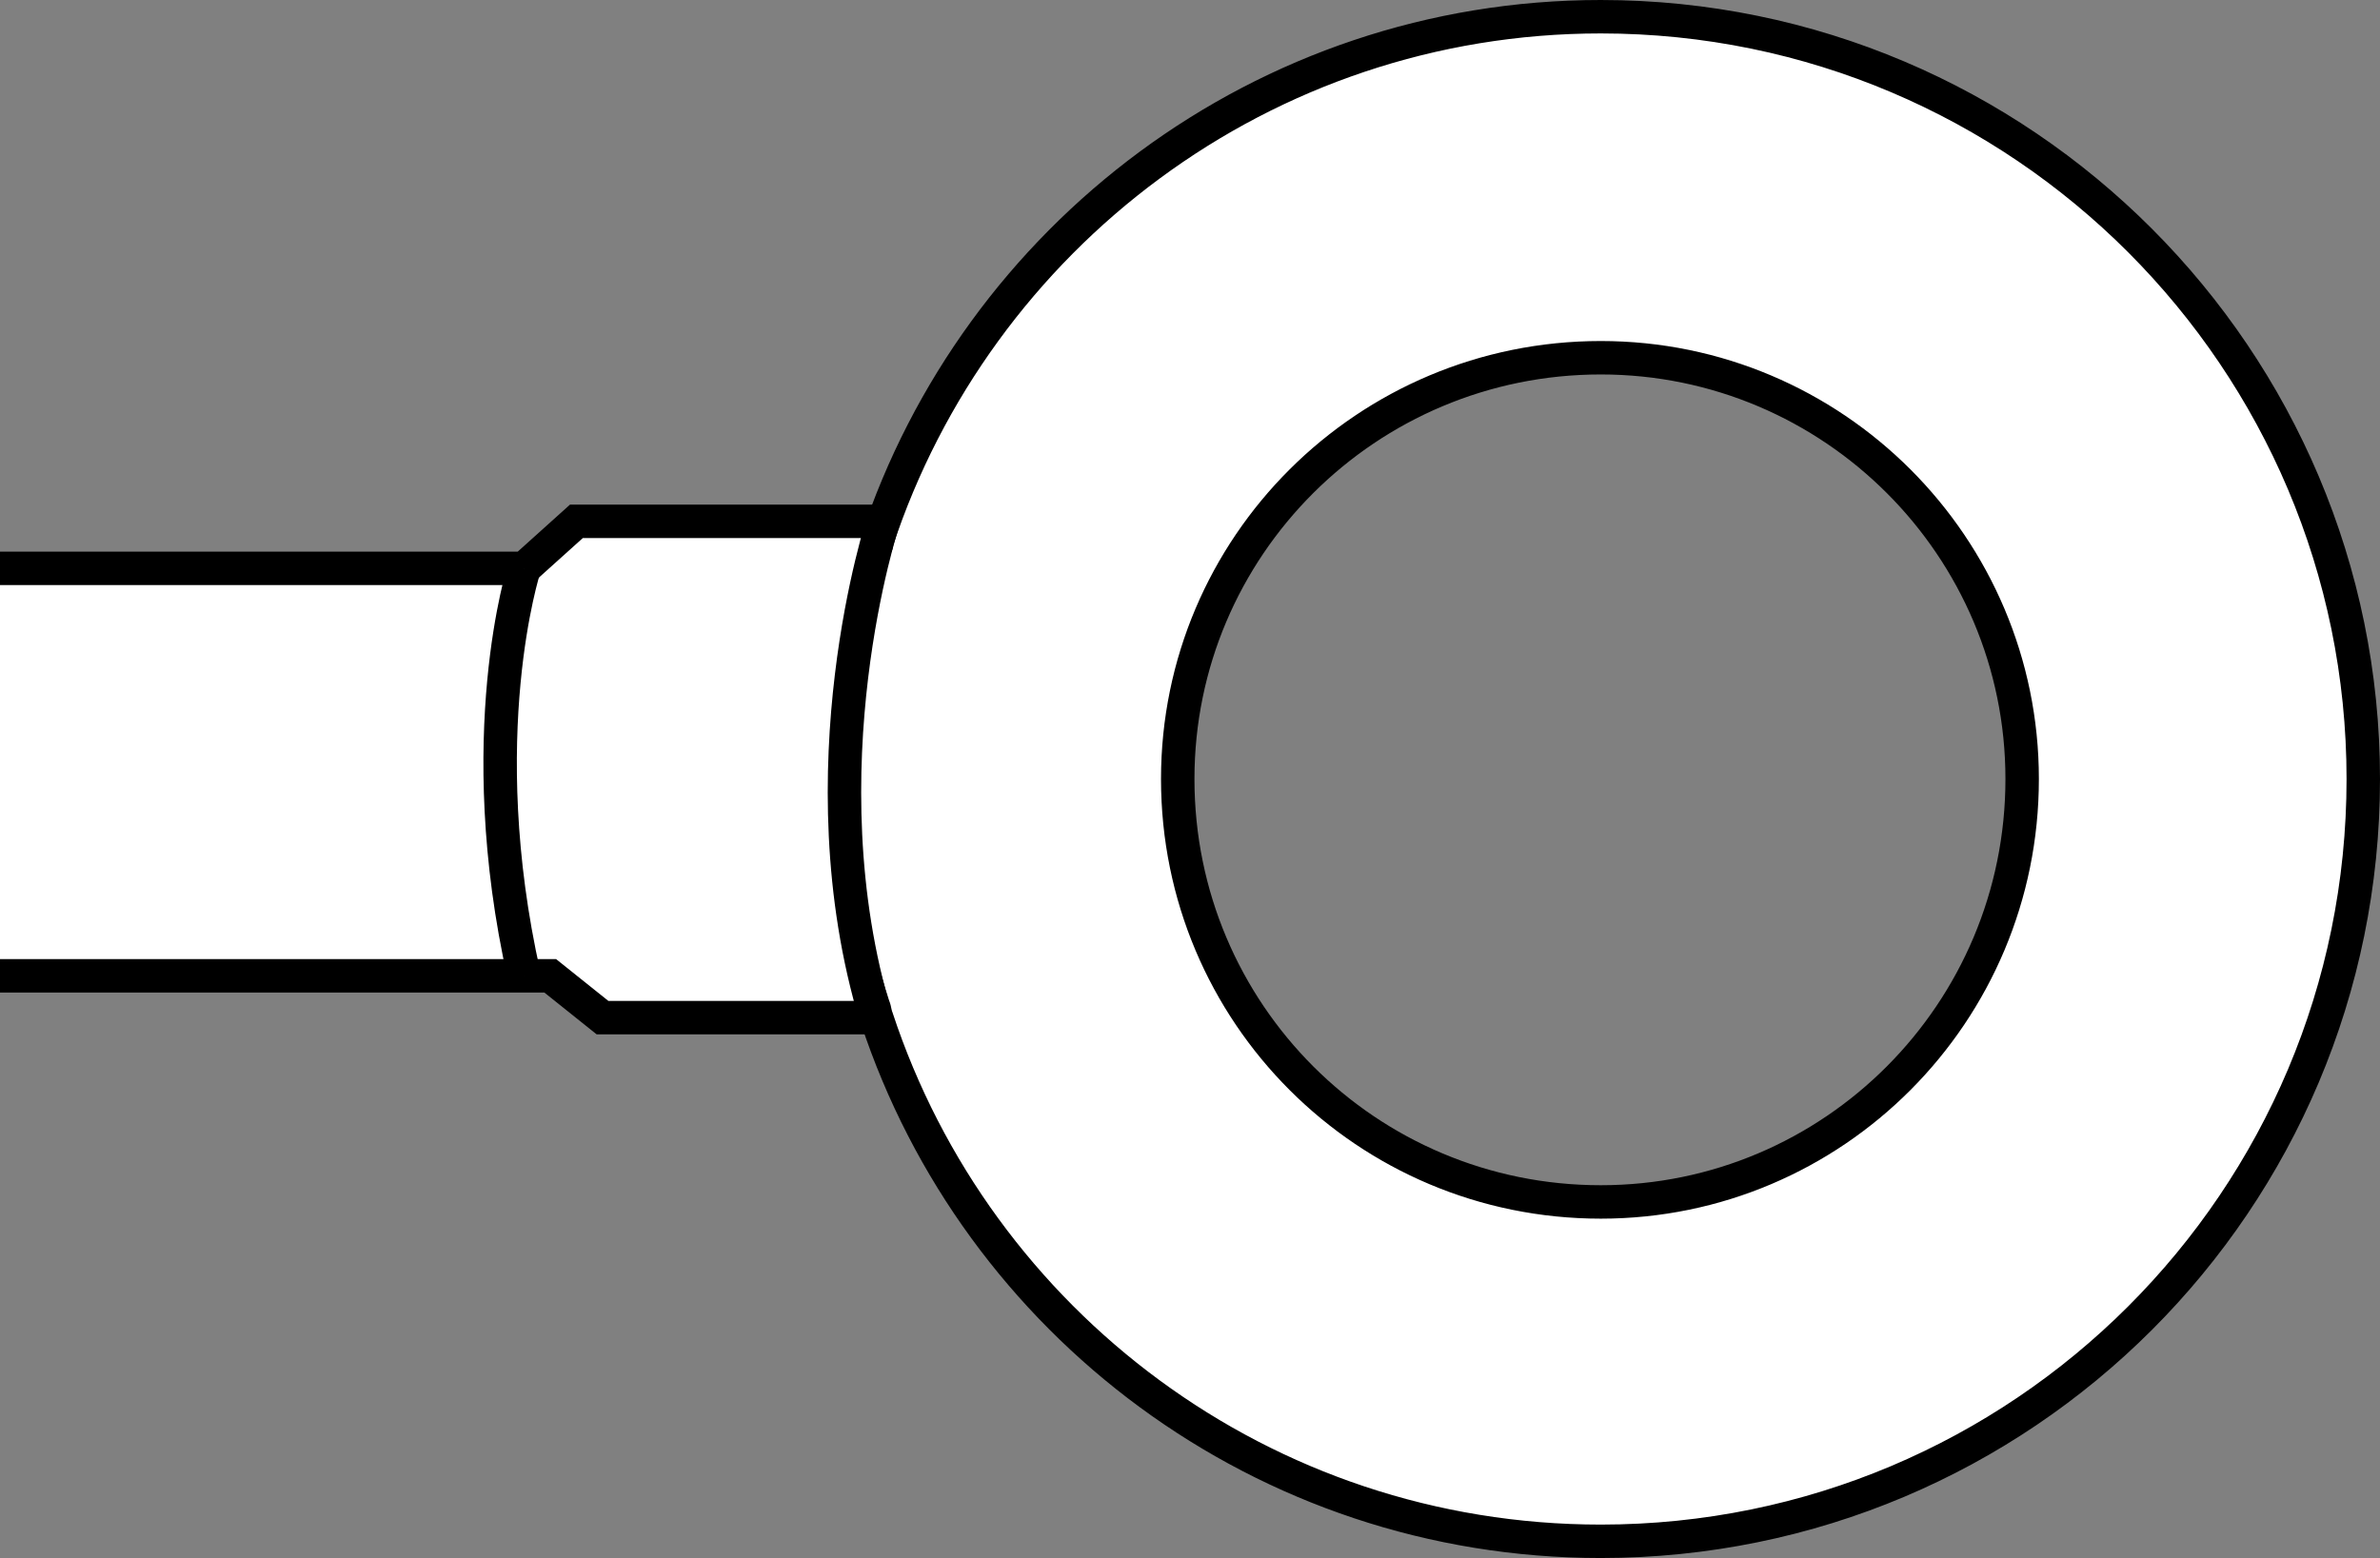 <?xml version="1.0" encoding="iso-8859-1"?>
<!-- Generator: Adobe Illustrator 27.9.1, SVG Export Plug-In . SVG Version: 6.00 Build 0)  -->
<svg version="1.1" id="image" xmlns="http://www.w3.org/2000/svg" xmlns:xlink="http://www.w3.org/1999/xlink" x="0px" y="0px"
	 width="56.933px" height="37.28px" viewBox="0 0 56.933 37.28" enable-background="new 0 0 56.933 37.28" xml:space="preserve">
<rect x="0" y="0" width="56.933" height="37.28" fill="#808080" stroke="none"/>
<g id="spec">
	<path fill="#FFFFFF" stroke="#000000" stroke-width="0.8" stroke-miterlimit="10" d="M38.293,0.4
		c-8.08,0-14.92,5.28-17.32,12.56c0,0.04,0,0.08-0.04,0.12c-0.56,1.76-0.88,3.64-0.88,5.56
		c0,1.88,0.28,3.72,0.84,5.44c0.04,0.08,0.04,0.2,0.08,0.28c2.4,7.28,9.24,12.52,17.32,12.52
		c10.08,0,18.24-8.16,18.24-18.24C56.533,8.6,48.373,0.4,38.293,0.4z M38.293,28.76
		c-5.6,0-10.12-4.52-10.12-10.12c0-5.56,4.52-10.08,10.12-10.08c5.56,0,10.08,4.52,10.08,10.08
		C48.373,24.24,43.853,28.76,38.293,28.76z"/>
	<path fill="#FFFFFF" stroke="#000000" stroke-width="0.8" stroke-miterlimit="10" d="M0,13.6h12.538l1.25-1.125h7.339
		c0,0-1.964,5.938-0.173,11.875h-6.541l-1.25-1H0"/>
	<path fill="#FFFFFF" stroke="#000000" stroke-width="0.8" stroke-miterlimit="10" d="M12.538,13.6c0,0-1.292,4,0,9.75"/>
</g>
</svg>
